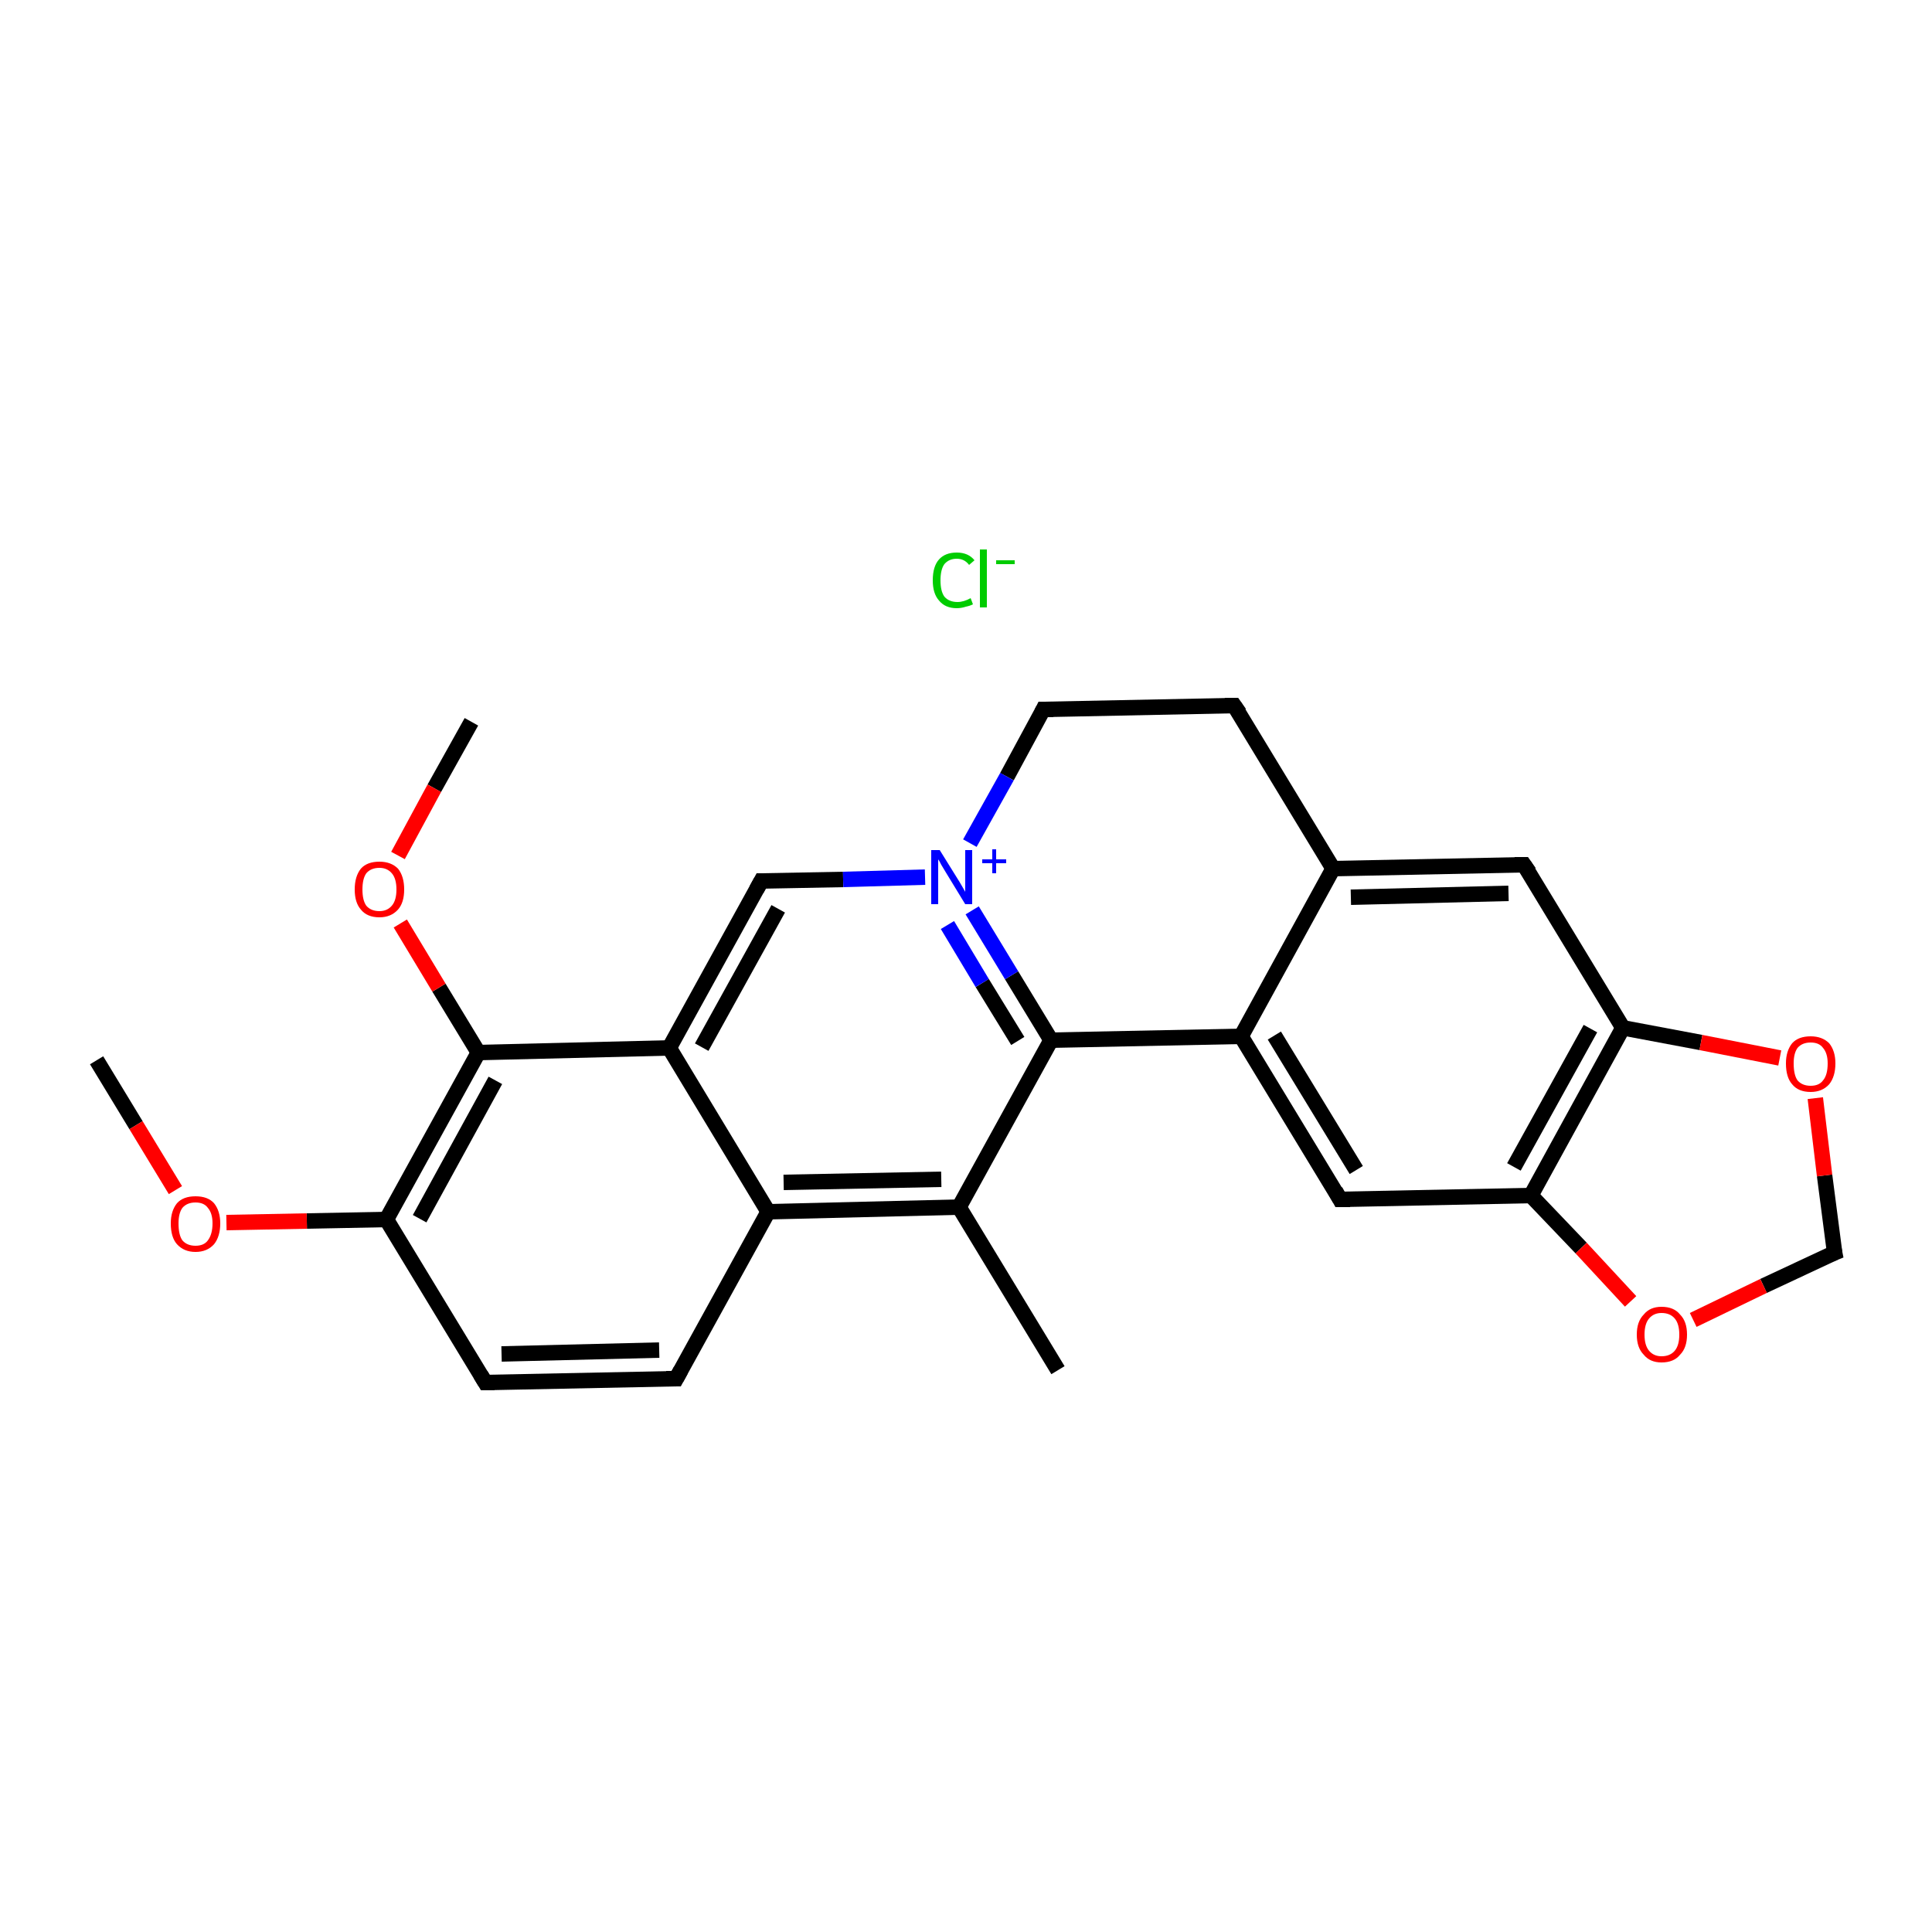 <?xml version='1.0' encoding='iso-8859-1'?>
<svg version='1.1' baseProfile='full'
              xmlns='http://www.w3.org/2000/svg'
                      xmlns:rdkit='http://www.rdkit.org/xml'
                      xmlns:xlink='http://www.w3.org/1999/xlink'
                  xml:space='preserve'
width='250px' height='250px' viewBox='0 0 250 250'>
<!-- END OF HEADER -->
<rect style='opacity:1.0;fill:#FFFFFF;stroke:none' width='250.0' height='250.0' x='0.0' y='0.0'> </rect>
<path class='bond-0 atom-0 atom-11' d='M 136.9,177.3 L 124.1,156.2' style='fill:none;fill-rule:evenodd;stroke:#000000;stroke-width:2.0px;stroke-linecap:butt;stroke-linejoin:miter;stroke-opacity:1' />
<path class='bond-1 atom-1 atom-22' d='M 12.5,137.2 L 17.6,145.6' style='fill:none;fill-rule:evenodd;stroke:#000000;stroke-width:2.0px;stroke-linecap:butt;stroke-linejoin:miter;stroke-opacity:1' />
<path class='bond-1 atom-1 atom-22' d='M 17.6,145.6 L 22.7,154.0' style='fill:none;fill-rule:evenodd;stroke:#FF0000;stroke-width:2.0px;stroke-linecap:butt;stroke-linejoin:miter;stroke-opacity:1' />
<path class='bond-2 atom-2 atom-23' d='M 61.0,93.4 L 56.2,102.0' style='fill:none;fill-rule:evenodd;stroke:#000000;stroke-width:2.0px;stroke-linecap:butt;stroke-linejoin:miter;stroke-opacity:1' />
<path class='bond-2 atom-2 atom-23' d='M 56.2,102.0 L 51.5,110.7' style='fill:none;fill-rule:evenodd;stroke:#FF0000;stroke-width:2.0px;stroke-linecap:butt;stroke-linejoin:miter;stroke-opacity:1' />
<path class='bond-3 atom-3 atom-4' d='M 87.5,178.4 L 62.8,178.9' style='fill:none;fill-rule:evenodd;stroke:#000000;stroke-width:2.0px;stroke-linecap:butt;stroke-linejoin:miter;stroke-opacity:1' />
<path class='bond-3 atom-3 atom-4' d='M 85.3,174.7 L 64.9,175.2' style='fill:none;fill-rule:evenodd;stroke:#000000;stroke-width:2.0px;stroke-linecap:butt;stroke-linejoin:miter;stroke-opacity:1' />
<path class='bond-4 atom-3 atom-13' d='M 87.5,178.4 L 99.4,156.8' style='fill:none;fill-rule:evenodd;stroke:#000000;stroke-width:2.0px;stroke-linecap:butt;stroke-linejoin:miter;stroke-opacity:1' />
<path class='bond-5 atom-4 atom-16' d='M 62.8,178.9 L 50.0,157.8' style='fill:none;fill-rule:evenodd;stroke:#000000;stroke-width:2.0px;stroke-linecap:butt;stroke-linejoin:miter;stroke-opacity:1' />
<path class='bond-6 atom-5 atom-6' d='M 159.7,91.3 L 135.0,91.8' style='fill:none;fill-rule:evenodd;stroke:#000000;stroke-width:2.0px;stroke-linecap:butt;stroke-linejoin:miter;stroke-opacity:1' />
<path class='bond-7 atom-5 atom-12' d='M 159.7,91.3 L 172.5,112.4' style='fill:none;fill-rule:evenodd;stroke:#000000;stroke-width:2.0px;stroke-linecap:butt;stroke-linejoin:miter;stroke-opacity:1' />
<path class='bond-8 atom-6 atom-21' d='M 135.0,91.8 L 130.3,100.5' style='fill:none;fill-rule:evenodd;stroke:#000000;stroke-width:2.0px;stroke-linecap:butt;stroke-linejoin:miter;stroke-opacity:1' />
<path class='bond-8 atom-6 atom-21' d='M 130.3,100.5 L 125.5,109.1' style='fill:none;fill-rule:evenodd;stroke:#0000FF;stroke-width:2.0px;stroke-linecap:butt;stroke-linejoin:miter;stroke-opacity:1' />
<path class='bond-9 atom-7 atom-12' d='M 197.2,111.9 L 172.5,112.4' style='fill:none;fill-rule:evenodd;stroke:#000000;stroke-width:2.0px;stroke-linecap:butt;stroke-linejoin:miter;stroke-opacity:1' />
<path class='bond-9 atom-7 atom-12' d='M 195.2,115.6 L 174.8,116.1' style='fill:none;fill-rule:evenodd;stroke:#000000;stroke-width:2.0px;stroke-linecap:butt;stroke-linejoin:miter;stroke-opacity:1' />
<path class='bond-10 atom-7 atom-17' d='M 197.2,111.9 L 210.0,133.0' style='fill:none;fill-rule:evenodd;stroke:#000000;stroke-width:2.0px;stroke-linecap:butt;stroke-linejoin:miter;stroke-opacity:1' />
<path class='bond-11 atom-8 atom-14' d='M 173.4,155.2 L 160.6,134.1' style='fill:none;fill-rule:evenodd;stroke:#000000;stroke-width:2.0px;stroke-linecap:butt;stroke-linejoin:miter;stroke-opacity:1' />
<path class='bond-11 atom-8 atom-14' d='M 175.5,151.4 L 164.9,134.0' style='fill:none;fill-rule:evenodd;stroke:#000000;stroke-width:2.0px;stroke-linecap:butt;stroke-linejoin:miter;stroke-opacity:1' />
<path class='bond-12 atom-8 atom-18' d='M 173.4,155.2 L 198.1,154.7' style='fill:none;fill-rule:evenodd;stroke:#000000;stroke-width:2.0px;stroke-linecap:butt;stroke-linejoin:miter;stroke-opacity:1' />
<path class='bond-13 atom-9 atom-15' d='M 98.5,114.0 L 86.6,135.6' style='fill:none;fill-rule:evenodd;stroke:#000000;stroke-width:2.0px;stroke-linecap:butt;stroke-linejoin:miter;stroke-opacity:1' />
<path class='bond-13 atom-9 atom-15' d='M 100.7,117.6 L 90.8,135.5' style='fill:none;fill-rule:evenodd;stroke:#000000;stroke-width:2.0px;stroke-linecap:butt;stroke-linejoin:miter;stroke-opacity:1' />
<path class='bond-14 atom-9 atom-21' d='M 98.5,114.0 L 109.1,113.8' style='fill:none;fill-rule:evenodd;stroke:#000000;stroke-width:2.0px;stroke-linecap:butt;stroke-linejoin:miter;stroke-opacity:1' />
<path class='bond-14 atom-9 atom-21' d='M 109.1,113.8 L 119.7,113.5' style='fill:none;fill-rule:evenodd;stroke:#0000FF;stroke-width:2.0px;stroke-linecap:butt;stroke-linejoin:miter;stroke-opacity:1' />
<path class='bond-15 atom-10 atom-24' d='M 237.4,162.1 L 236.1,152.1' style='fill:none;fill-rule:evenodd;stroke:#000000;stroke-width:2.0px;stroke-linecap:butt;stroke-linejoin:miter;stroke-opacity:1' />
<path class='bond-15 atom-10 atom-24' d='M 236.1,152.1 L 234.9,142.1' style='fill:none;fill-rule:evenodd;stroke:#FF0000;stroke-width:2.0px;stroke-linecap:butt;stroke-linejoin:miter;stroke-opacity:1' />
<path class='bond-16 atom-10 atom-25' d='M 237.4,162.1 L 228.2,166.4' style='fill:none;fill-rule:evenodd;stroke:#000000;stroke-width:2.0px;stroke-linecap:butt;stroke-linejoin:miter;stroke-opacity:1' />
<path class='bond-16 atom-10 atom-25' d='M 228.2,166.4 L 219.1,170.8' style='fill:none;fill-rule:evenodd;stroke:#FF0000;stroke-width:2.0px;stroke-linecap:butt;stroke-linejoin:miter;stroke-opacity:1' />
<path class='bond-17 atom-11 atom-13' d='M 124.1,156.2 L 99.4,156.8' style='fill:none;fill-rule:evenodd;stroke:#000000;stroke-width:2.0px;stroke-linecap:butt;stroke-linejoin:miter;stroke-opacity:1' />
<path class='bond-17 atom-11 atom-13' d='M 121.8,152.6 L 101.4,153.0' style='fill:none;fill-rule:evenodd;stroke:#000000;stroke-width:2.0px;stroke-linecap:butt;stroke-linejoin:miter;stroke-opacity:1' />
<path class='bond-18 atom-11 atom-19' d='M 124.1,156.2 L 136.0,134.6' style='fill:none;fill-rule:evenodd;stroke:#000000;stroke-width:2.0px;stroke-linecap:butt;stroke-linejoin:miter;stroke-opacity:1' />
<path class='bond-19 atom-12 atom-14' d='M 172.5,112.4 L 160.6,134.1' style='fill:none;fill-rule:evenodd;stroke:#000000;stroke-width:2.0px;stroke-linecap:butt;stroke-linejoin:miter;stroke-opacity:1' />
<path class='bond-20 atom-13 atom-15' d='M 99.4,156.8 L 86.6,135.6' style='fill:none;fill-rule:evenodd;stroke:#000000;stroke-width:2.0px;stroke-linecap:butt;stroke-linejoin:miter;stroke-opacity:1' />
<path class='bond-21 atom-14 atom-19' d='M 160.6,134.1 L 136.0,134.6' style='fill:none;fill-rule:evenodd;stroke:#000000;stroke-width:2.0px;stroke-linecap:butt;stroke-linejoin:miter;stroke-opacity:1' />
<path class='bond-22 atom-15 atom-20' d='M 86.6,135.6 L 61.9,136.2' style='fill:none;fill-rule:evenodd;stroke:#000000;stroke-width:2.0px;stroke-linecap:butt;stroke-linejoin:miter;stroke-opacity:1' />
<path class='bond-23 atom-16 atom-20' d='M 50.0,157.8 L 61.9,136.2' style='fill:none;fill-rule:evenodd;stroke:#000000;stroke-width:2.0px;stroke-linecap:butt;stroke-linejoin:miter;stroke-opacity:1' />
<path class='bond-23 atom-16 atom-20' d='M 54.3,157.7 L 64.1,139.8' style='fill:none;fill-rule:evenodd;stroke:#000000;stroke-width:2.0px;stroke-linecap:butt;stroke-linejoin:miter;stroke-opacity:1' />
<path class='bond-24 atom-16 atom-22' d='M 50.0,157.8 L 39.7,158.0' style='fill:none;fill-rule:evenodd;stroke:#000000;stroke-width:2.0px;stroke-linecap:butt;stroke-linejoin:miter;stroke-opacity:1' />
<path class='bond-24 atom-16 atom-22' d='M 39.7,158.0 L 29.3,158.2' style='fill:none;fill-rule:evenodd;stroke:#FF0000;stroke-width:2.0px;stroke-linecap:butt;stroke-linejoin:miter;stroke-opacity:1' />
<path class='bond-25 atom-17 atom-18' d='M 210.0,133.0 L 198.1,154.7' style='fill:none;fill-rule:evenodd;stroke:#000000;stroke-width:2.0px;stroke-linecap:butt;stroke-linejoin:miter;stroke-opacity:1' />
<path class='bond-25 atom-17 atom-18' d='M 205.8,133.1 L 195.9,151.0' style='fill:none;fill-rule:evenodd;stroke:#000000;stroke-width:2.0px;stroke-linecap:butt;stroke-linejoin:miter;stroke-opacity:1' />
<path class='bond-26 atom-17 atom-24' d='M 210.0,133.0 L 220.1,134.9' style='fill:none;fill-rule:evenodd;stroke:#000000;stroke-width:2.0px;stroke-linecap:butt;stroke-linejoin:miter;stroke-opacity:1' />
<path class='bond-26 atom-17 atom-24' d='M 220.1,134.9 L 230.3,136.9' style='fill:none;fill-rule:evenodd;stroke:#FF0000;stroke-width:2.0px;stroke-linecap:butt;stroke-linejoin:miter;stroke-opacity:1' />
<path class='bond-27 atom-18 atom-25' d='M 198.1,154.7 L 204.6,161.5' style='fill:none;fill-rule:evenodd;stroke:#000000;stroke-width:2.0px;stroke-linecap:butt;stroke-linejoin:miter;stroke-opacity:1' />
<path class='bond-27 atom-18 atom-25' d='M 204.6,161.5 L 211.0,168.4' style='fill:none;fill-rule:evenodd;stroke:#FF0000;stroke-width:2.0px;stroke-linecap:butt;stroke-linejoin:miter;stroke-opacity:1' />
<path class='bond-28 atom-19 atom-21' d='M 136.0,134.6 L 130.9,126.2' style='fill:none;fill-rule:evenodd;stroke:#000000;stroke-width:2.0px;stroke-linecap:butt;stroke-linejoin:miter;stroke-opacity:1' />
<path class='bond-28 atom-19 atom-21' d='M 130.9,126.2 L 125.8,117.8' style='fill:none;fill-rule:evenodd;stroke:#0000FF;stroke-width:2.0px;stroke-linecap:butt;stroke-linejoin:miter;stroke-opacity:1' />
<path class='bond-28 atom-19 atom-21' d='M 131.7,134.7 L 127.1,127.2' style='fill:none;fill-rule:evenodd;stroke:#000000;stroke-width:2.0px;stroke-linecap:butt;stroke-linejoin:miter;stroke-opacity:1' />
<path class='bond-28 atom-19 atom-21' d='M 127.1,127.2 L 122.6,119.7' style='fill:none;fill-rule:evenodd;stroke:#0000FF;stroke-width:2.0px;stroke-linecap:butt;stroke-linejoin:miter;stroke-opacity:1' />
<path class='bond-29 atom-20 atom-23' d='M 61.9,136.2 L 56.8,127.8' style='fill:none;fill-rule:evenodd;stroke:#000000;stroke-width:2.0px;stroke-linecap:butt;stroke-linejoin:miter;stroke-opacity:1' />
<path class='bond-29 atom-20 atom-23' d='M 56.8,127.8 L 51.8,119.5' style='fill:none;fill-rule:evenodd;stroke:#FF0000;stroke-width:2.0px;stroke-linecap:butt;stroke-linejoin:miter;stroke-opacity:1' />
<path d='M 86.2,178.4 L 87.5,178.4 L 88.1,177.3' style='fill:none;stroke:#000000;stroke-width:2.0px;stroke-linecap:butt;stroke-linejoin:miter;stroke-opacity:1;' />
<path d='M 64.0,178.9 L 62.8,178.9 L 62.2,177.9' style='fill:none;stroke:#000000;stroke-width:2.0px;stroke-linecap:butt;stroke-linejoin:miter;stroke-opacity:1;' />
<path d='M 158.5,91.3 L 159.7,91.3 L 160.4,92.3' style='fill:none;stroke:#000000;stroke-width:2.0px;stroke-linecap:butt;stroke-linejoin:miter;stroke-opacity:1;' />
<path d='M 136.3,91.8 L 135.0,91.8 L 134.8,92.2' style='fill:none;stroke:#000000;stroke-width:2.0px;stroke-linecap:butt;stroke-linejoin:miter;stroke-opacity:1;' />
<path d='M 196.0,111.9 L 197.2,111.9 L 197.9,112.9' style='fill:none;stroke:#000000;stroke-width:2.0px;stroke-linecap:butt;stroke-linejoin:miter;stroke-opacity:1;' />
<path d='M 172.8,154.1 L 173.4,155.2 L 174.7,155.2' style='fill:none;stroke:#000000;stroke-width:2.0px;stroke-linecap:butt;stroke-linejoin:miter;stroke-opacity:1;' />
<path d='M 97.9,115.1 L 98.5,114.0 L 99.0,114.0' style='fill:none;stroke:#000000;stroke-width:2.0px;stroke-linecap:butt;stroke-linejoin:miter;stroke-opacity:1;' />
<path d='M 237.3,161.6 L 237.4,162.1 L 236.9,162.3' style='fill:none;stroke:#000000;stroke-width:2.0px;stroke-linecap:butt;stroke-linejoin:miter;stroke-opacity:1;' />
<path class='atom-21' d='M 121.6 110.0
L 123.9 113.7
Q 124.1 114.0, 124.5 114.7
Q 124.9 115.4, 124.9 115.4
L 124.9 110.0
L 125.8 110.0
L 125.8 117.0
L 124.9 117.0
L 122.4 112.9
Q 122.1 112.4, 121.8 111.9
Q 121.5 111.3, 121.4 111.2
L 121.4 117.0
L 120.5 117.0
L 120.5 110.0
L 121.6 110.0
' fill='#0000FF'/>
<path class='atom-21' d='M 127.1 111.2
L 128.4 111.2
L 128.4 109.9
L 128.9 109.9
L 128.9 111.2
L 130.2 111.2
L 130.2 111.7
L 128.9 111.7
L 128.9 113.0
L 128.4 113.0
L 128.4 111.7
L 127.1 111.7
L 127.1 111.2
' fill='#0000FF'/>
<path class='atom-22' d='M 22.1 158.3
Q 22.1 156.7, 22.9 155.7
Q 23.7 154.8, 25.3 154.8
Q 26.9 154.8, 27.7 155.7
Q 28.5 156.7, 28.5 158.3
Q 28.5 160.0, 27.7 161.0
Q 26.8 162.0, 25.3 162.0
Q 23.8 162.0, 22.9 161.0
Q 22.1 160.1, 22.1 158.3
M 25.3 161.2
Q 26.4 161.2, 26.9 160.5
Q 27.5 159.7, 27.5 158.3
Q 27.5 157.0, 26.9 156.3
Q 26.4 155.6, 25.3 155.6
Q 24.2 155.6, 23.6 156.3
Q 23.1 157.0, 23.1 158.3
Q 23.1 159.8, 23.6 160.5
Q 24.2 161.2, 25.3 161.2
' fill='#FF0000'/>
<path class='atom-23' d='M 45.9 115.1
Q 45.9 113.4, 46.7 112.4
Q 47.5 111.5, 49.1 111.5
Q 50.6 111.5, 51.5 112.4
Q 52.3 113.4, 52.3 115.1
Q 52.3 116.8, 51.5 117.7
Q 50.6 118.7, 49.1 118.7
Q 47.5 118.7, 46.7 117.7
Q 45.9 116.8, 45.9 115.1
M 49.1 117.9
Q 50.1 117.9, 50.7 117.2
Q 51.3 116.5, 51.3 115.1
Q 51.3 113.7, 50.7 113.0
Q 50.1 112.3, 49.1 112.3
Q 48.0 112.3, 47.4 113.0
Q 46.9 113.7, 46.9 115.1
Q 46.9 116.5, 47.4 117.2
Q 48.0 117.9, 49.1 117.9
' fill='#FF0000'/>
<path class='atom-24' d='M 231.1 137.6
Q 231.1 136.0, 231.9 135.0
Q 232.7 134.1, 234.3 134.1
Q 235.8 134.1, 236.7 135.0
Q 237.5 136.0, 237.5 137.6
Q 237.5 139.3, 236.7 140.3
Q 235.8 141.3, 234.3 141.3
Q 232.7 141.3, 231.9 140.3
Q 231.1 139.4, 231.1 137.6
M 234.3 140.5
Q 235.4 140.5, 235.9 139.8
Q 236.5 139.1, 236.5 137.6
Q 236.5 136.3, 235.9 135.6
Q 235.4 134.9, 234.3 134.9
Q 233.2 134.9, 232.6 135.6
Q 232.1 136.3, 232.1 137.6
Q 232.1 139.1, 232.6 139.8
Q 233.2 140.5, 234.3 140.5
' fill='#FF0000'/>
<path class='atom-25' d='M 211.8 172.7
Q 211.8 171.0, 212.7 170.1
Q 213.5 169.1, 215.0 169.1
Q 216.6 169.1, 217.4 170.1
Q 218.3 171.0, 218.3 172.7
Q 218.3 174.4, 217.4 175.3
Q 216.6 176.3, 215.0 176.3
Q 213.5 176.3, 212.7 175.3
Q 211.8 174.4, 211.8 172.7
M 215.0 175.5
Q 216.1 175.5, 216.7 174.8
Q 217.3 174.1, 217.3 172.7
Q 217.3 171.3, 216.7 170.6
Q 216.1 169.9, 215.0 169.9
Q 214.0 169.9, 213.4 170.6
Q 212.8 171.3, 212.8 172.7
Q 212.8 174.1, 213.4 174.8
Q 214.0 175.5, 215.0 175.5
' fill='#FF0000'/>
<path class='atom-26' d='M 120.7 75.1
Q 120.7 73.3, 121.5 72.4
Q 122.3 71.5, 123.8 71.5
Q 125.3 71.5, 126.1 72.5
L 125.4 73.1
Q 124.8 72.3, 123.8 72.3
Q 122.8 72.3, 122.2 73.0
Q 121.7 73.7, 121.7 75.1
Q 121.7 76.5, 122.2 77.2
Q 122.8 77.9, 123.9 77.9
Q 124.7 77.9, 125.6 77.4
L 125.9 78.2
Q 125.5 78.4, 125.0 78.5
Q 124.4 78.7, 123.8 78.7
Q 122.3 78.7, 121.5 77.7
Q 120.7 76.8, 120.7 75.1
' fill='#00CC00'/>
<path class='atom-26' d='M 126.8 71.1
L 127.7 71.1
L 127.7 78.6
L 126.8 78.6
L 126.8 71.1
' fill='#00CC00'/>
<path class='atom-26' d='M 128.9 72.5
L 131.3 72.5
L 131.3 73.0
L 128.9 73.0
L 128.9 72.5
' fill='#00CC00'/>
</svg>

